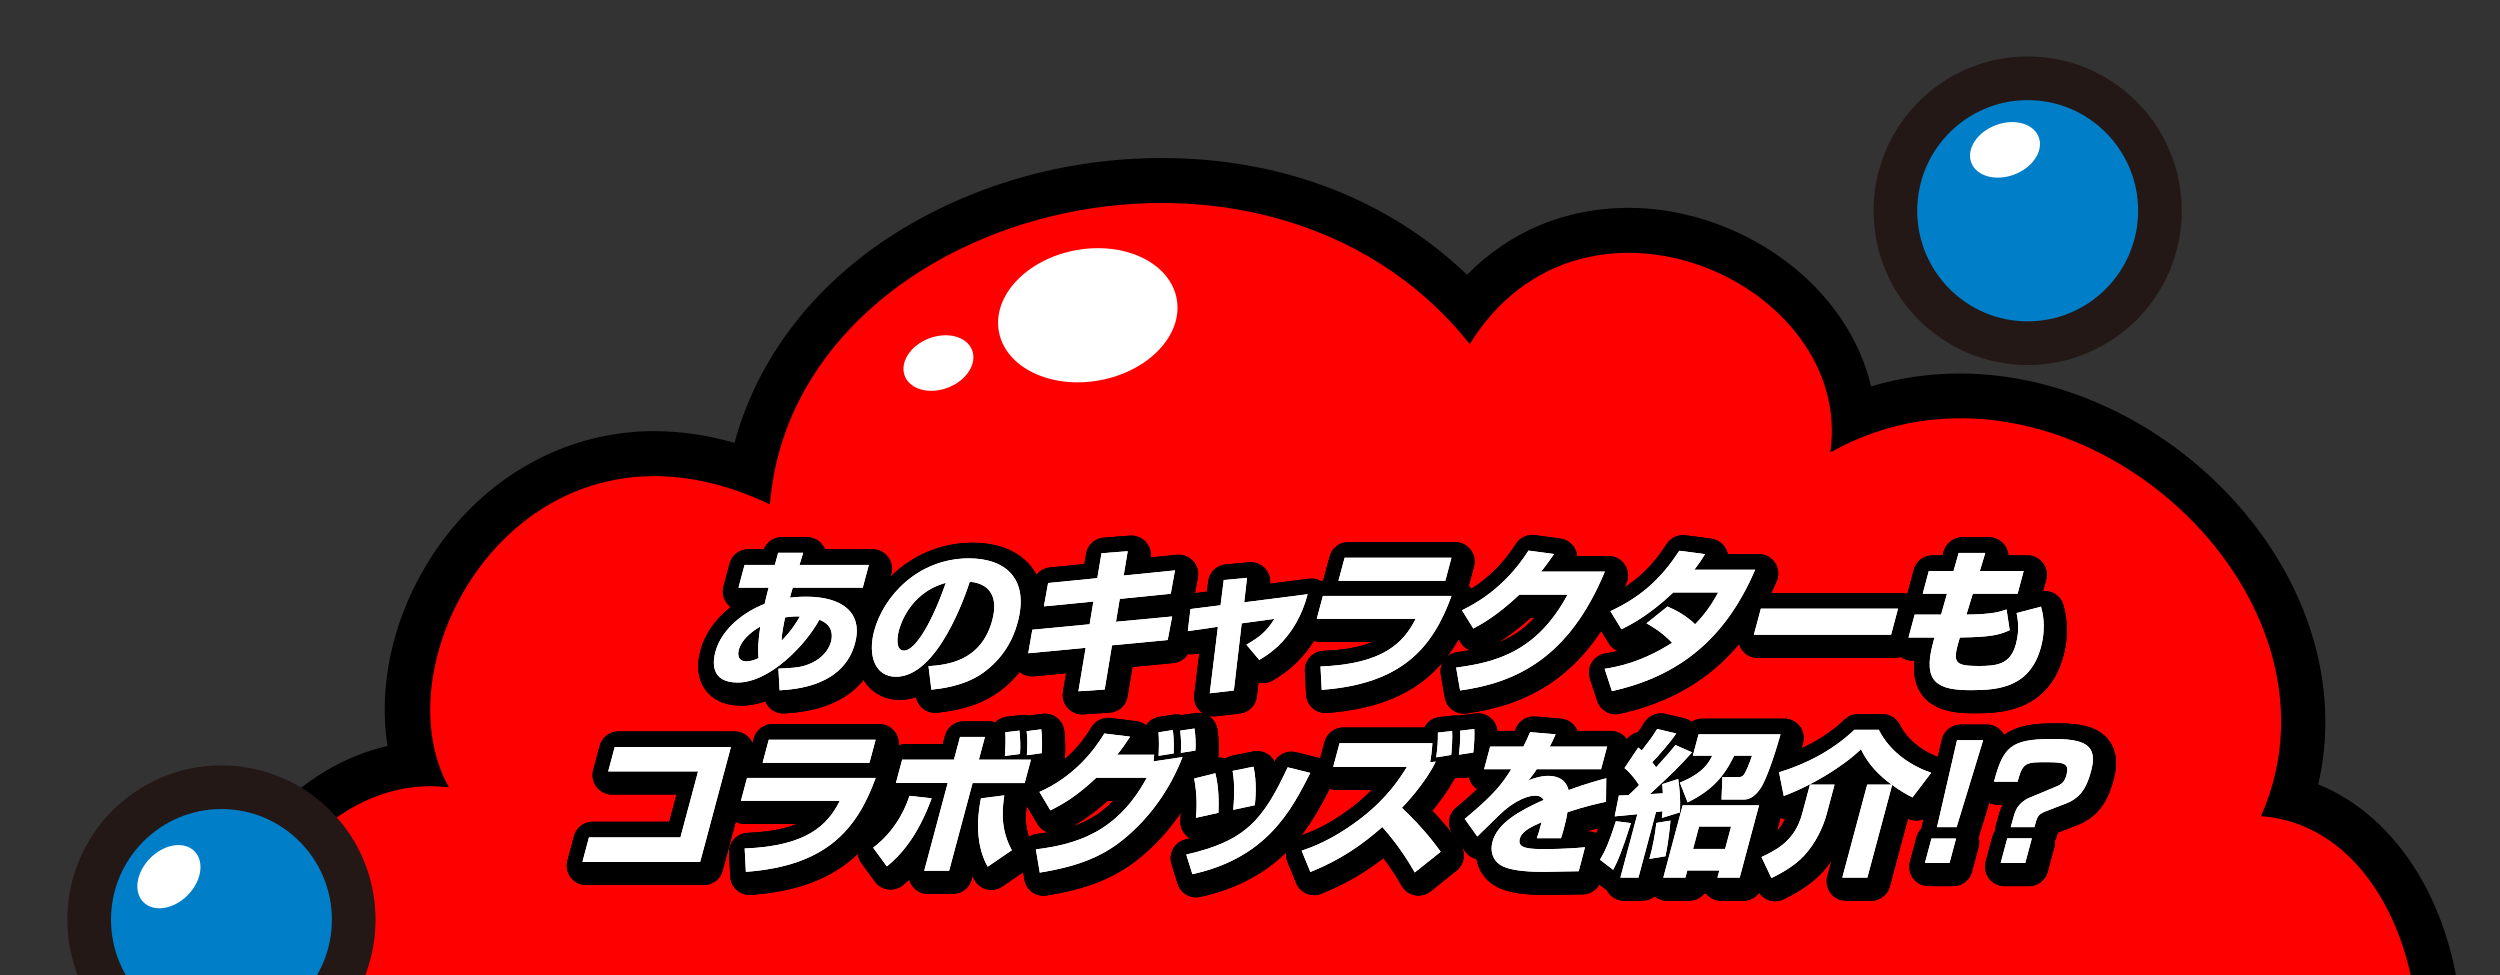 <?xml version="1.0" encoding="UTF-8"?><svg id="uuid-ad851573-2e5c-43fb-a40f-e258ace99e32" xmlns="http://www.w3.org/2000/svg" xmlns:xlink="http://www.w3.org/1999/xlink" viewBox="0 0 400 156"><rect x="0" y="0" width="400" height="156" fill="#333333" stroke="none"/><defs><clipPath id="uuid-64f62f5a-79f4-484d-bc87-f7f51afc8587"><rect width="400" height="156" style="fill:none; stroke-width:0px;"/></clipPath></defs><g style="clip-path:url(#uuid-64f62f5a-79f4-484d-bc87-f7f51afc8587);"><path d="m219.336,316.369c-.48,0-.959-.048-1.439-.144-16.975-3.313-26.758-21.8-30.882-33.565-2.973.432-5.946.672-8.919.672-20.476,0-35.342-10.708-42.439-17.142-6.953,3.361-14.482,5.042-22.346,5.042-17.935,0-36.636-9.315-48.864-24.345-9.447-11.572-13.954-25.305-12.756-38.366-22.107-15.99-25.08-39.567-20.14-56.997,4.747-16.71,16.736-29.051,30.45-32.172-1.439-9.027.575-19.351,5.898-28.427,8.008-13.733,21.771-21.944,36.732-21.944,4.22,0,8.536.624,12.899,1.873,3.261-12.149,10.933-23.001,22.202-31.164,13.043-9.315,29.347-14.405,46.131-14.405,19.181,0,36.253,6.578,48.864,18.679,6.857-6.963,15.777-10.708,25.847-10.708,11.749,0,23.737,5.474,31.362,14.309,3.74,4.322,6.234,9.171,7.433,14.261,4.604-1.393,9.351-2.065,14.242-2.065,19.181,0,38.746,11.044,49.871,28.139,7.72,11.908,10.31,25.209,7.433,37.598,12.756,5.186,21.771,19.543,22.97,37.838,1.343,20.744-7.96,43.84-31.122,53.396,2.158,5.282,2.206,11.428,0,17.815-2.733,7.875-8.871,15.798-16.832,21.752-8.488,6.29-18.174,9.748-27.238,9.748-3.309,0-6.522-.48-9.639-1.393-1.007,3.313-2.685,6.482-5.035,9.267-5.131,6.146-12.756,9.844-20.38,9.844-2.925,0-5.802-.528-8.44-1.585-6.809,4.802-16.352,7.443-27.525,7.443-8.2,0-17.839-1.585-25.847-4.898.527,6.819,2.446,13.973,3.549,18.151,1.343,4.946,2.062,7.683-.288,10.756-1.343,1.681-3.453,2.737-5.754,2.737h0Z" style="stroke-width:0px;"/><path d="m361.758,130.588c16.208-36.542-32.081-78.941-68.909-58.198,3.932-27.082-39.562-46.673-57.688-17.334-32.992-41.487-108.183-21.608-111.971,25.642-38.698-18.439-63.203,24.153-51.358,45.281-30.69-3.841-54.475,52.964-12.276,79.086-7.529,36.542,41.144,74.764,77.493,52.244,5.323,6.002,25.703,24.729,55.098,16.998,1.966,9.652,11.413,31.788,27.19,34.909,1.439.48-7.912-22.376-3.644-36.974,10.118,10.996,45.46,15.318,58.647,1.248,12.036,9.027,31.457-3.073,28.388-19.975,26.95,20.36,70.923-23.001,48.337-40.719,49.056-10.036,42.918-79.902,10.694-82.207Z" style="fill:red; stroke-width:0px;"/><path d="m125.102,89.044h4.006l-.595,1.944h11.098l-.973,3.638h-11.197c-.152.474-.319,1.097-.452,1.595.487-.05,1.334-.15,2.603-.15,5.749,0,9.125,2.542,7.81,7.452-1.847,6.903-9.638,7.377-12.067,7.526l-.192-3.464c2.927-.15,3.81-.199,5.403-.947,1.393-.648,2.622-1.894,3.016-3.365.093-.349.693-2.592-1.872-3.514-2.214,4.087-7.962,10.043-13.064,10.043-4.404,0-3.977-3.365-3.57-4.885,1.054-3.937,4.939-6.554,7.883-7.701.297-1.296.497-2.044.645-2.592h-4.827l.973-3.638h4.852l.521-1.944Zm-2.855,11.788c-.655.399-2.899,1.72-3.446,3.763-.08.299-.412,1.819,1.231,1.819.249,0,.952-.025,1.932-.523-.117-1.147-.078-2.592.284-5.059Zm6.348-1.595c-.616-.025-1.287-.025-2.379.15-.258,1.246-.511,2.467-.576,3.738,1.602-1.62,2.327-2.841,2.956-3.888Z" style="fill:none; stroke:#000; stroke-linecap:round; stroke-linejoin:round; stroke-width:6.209px;"/><path d="m149.162,107.187c2.741-.199,8.41-.648,10.203-7.352,1.114-4.162-.826-5.931-3.603-6.156-.704,2.168-5.137,15.202-11.806,15.202-3.36,0-4.536-3.414-3.488-7.327,1.474-5.508,6.964-11.613,15.175-11.613,5.722,0,9.685,3.14,7.785,10.243-.761,2.841-2.369,5.782-5.545,8.075-3.012,2.143-6.901,2.542-8.261,2.691l-.46-3.763Zm-4.75-5.682c-.254.947-.579,3.19.839,3.19,1.891,0,4.617-4.885,6.684-10.841-5.902,1.595-7.356,7.028-7.523,7.651Z" style="fill:none; stroke:#000; stroke-linecap:round; stroke-linejoin:round; stroke-width:6.209px;"/><path d="m176.84,89.119l4.192-.324-.643,3.888,8.208-.822-.678,3.738-8.157.822-.607,3.664,8.985-.848-.709,3.763-8.911.848-1.172,7.078-4.203.274,1.163-6.953-9.19.872.657-3.763,9.167-.872.601-3.639-7.92.773.677-3.738,7.871-.773.669-3.988Z" style="fill:none; stroke:#000; stroke-linecap:round; stroke-linejoin:round; stroke-width:6.209px;"/><path d="m196.396,93.406l3.725-.349-.449,3.913,10.15-1.296c-1.842,6.978-6.199,9.595-7.74,10.517l-2.059-2.442c2.149-1.246,3.19-2.068,4.491-4.137l-5.245.723-1.257,10.741-3.853.448,1.305-10.642-4.814.698.425-3.539,4.813-.598.508-4.037Z" style="fill:none; stroke:#000; stroke-linecap:round; stroke-linejoin:round; stroke-width:6.209px;"/><path d="m232.842,95.948c-3.03,8.349-7.973,14.081-20.766,15.028l-.195-3.738c10.029-.374,13.313-3.813,15.229-7.626h-15.825l.98-3.664h20.577Zm-.008-6.106l-.987,3.689h-17.095l.988-3.689h17.094Z" style="fill:none; stroke:#000; stroke-linecap:round; stroke-linejoin:round; stroke-width:6.209px;"/><path d="m257.373,92.06c-5.834,14.081-14.49,17.794-23.153,19.016l-.637-3.664c6.291-.822,12.915-2.517,17.826-11.663h-7.714c-3.665,3.464-6.357,4.885-7.369,5.408l-1.807-2.916c1.664-.822,6.685-3.315,10.64-9.545l4.084.548c-.53.772-.984,1.445-2.072,2.816h10.201Z" style="fill:none; stroke:#000; stroke-linecap:round; stroke-linejoin:round; stroke-width:6.209px;"/><path d="m267.4,97.642c1.376.623,2.85,1.346,4.416,2.841,1.977-1.994,3.076-3.963,3.7-5.084h-7.191c-3.993,3.763-6.974,5.234-8.292,5.882l-1.765-2.891c5.263-2.467,8.291-5.508,11.022-9.669l4.108.548c-.531.872-.91,1.445-1.712,2.492h9.729c-4.591,10.741-11.857,16.972-22.911,19.414l-1.161-3.564c1.715-.274,5.72-.922,10.793-4.162-1.668-1.769-3.466-2.766-4.093-3.115l3.357-2.692Z" style="fill:none; stroke:#000; stroke-linecap:round; stroke-linejoin:round; stroke-width:6.209px;"/><path d="m304.283,97.991l-1.114,4.162h-21.946l1.114-4.162h21.946Z" style="fill:none; stroke:#000; stroke-linecap:round; stroke-linejoin:round; stroke-width:6.209px;"/><path d="m313.989,89.069h4.255l-.874,2.891h7.016l-.973,3.639h-7.166l-1.018,3.339c4.193-.05,5.346-.448,6.416-.822l.507,3.315c-1.613.723-2.832,1.097-7.978,1.171-1.178,3.938-1.071,4.561,3.035,4.561,3.036,0,5.088-.324,5.949-3.539.607-2.268.289-3.962.1-4.934l3.907-1.022c.239.872.849,3.24-.004,6.43-1.713,6.405-6.631,6.928-11.184,6.928-5.25,0-7.805-1.147-6.117-7.452l.259-.972h-4.155l.981-3.664h4.229l.943-3.339h-3.881l.973-3.639h3.956l.824-2.891Z" style="fill:none; stroke:#000; stroke-linecap:round; stroke-linejoin:round; stroke-width:6.209px;"/><path d="m117.541,120.132l-4.915,18.367h-18.837l1.047-3.913h14.631l2.827-10.567h-14.382l1.041-3.888h18.588Z" style="fill:none; stroke:#000; stroke-linecap:round; stroke-linejoin:round; stroke-width:6.209px;"/><path d="m140.707,125.067c-3.03,8.349-7.973,14.081-20.767,15.028l-.194-3.738c10.029-.374,13.312-3.813,15.229-7.626h-15.825l.98-3.664h20.577Zm-.009-6.106l-.987,3.688h-17.094l.987-3.688h17.094Z" style="fill:none; stroke:#000; stroke-linecap:round; stroke-linejoin:round; stroke-width:6.209px;"/><path d="m140.307,136.232c2.744-2.068,4.801-5.109,5.804-8.299l3.551.399c-1.779,4.885-4.126,8.449-7.169,10.891l-2.186-2.991Zm17.881-17.719l-.974,3.638h8.335l-1.001,3.738h-8.335l-3.754,14.031h-3.982l3.761-14.056h-8.286l.994-3.714h8.286l.973-3.638h3.983Zm3.097,9.346c-.498,3.165-.343,5.931,1.21,8.772l-3.867,2.642c-2.399-4.237-1.346-9.57-1.079-10.941l3.735-.473Zm.095-6.305c.104-1.321.139-2.567.068-3.788l2.262-.274c.141,1.52.171,2.243.095,3.738l-2.425.324Zm3.517-.125c.138-2.093.079-2.991-.042-3.838l2.343-.299c.145,1.221.173,2.517.074,3.813l-2.376.324Z" style="fill:none; stroke:#000; stroke-linecap:round; stroke-linejoin:round; stroke-width:6.209px;"/><path d="m166.906,127.31c5.394-2.392,8.607-6.405,10.39-9.346l4.121.498c-.754,1.147-1.291,1.944-2.067,2.891h5.922c-.022.174-.098.922-.113,1.072l4.641-.698c-1.879,4.884-5.049,9.57-9.412,13.134-3.668,3.015-7.805,4.436-13.426,5.358l-.624-3.714c6.491-.822,13.019-2.716,17.749-11.464h-8.087c-3.328,3.14-5.564,4.336-7.34,5.209l-1.752-2.941Zm19.065-5.782c.062-.698.086-3.015-.013-3.763l2.282-.349c.078.548.222,1.495.145,3.738l-2.415.374Zm3.56-.473c.077-1.121.052-2.143-.091-3.564l2.276-.324c.183,1.171.22,2.617.154,3.514l-2.339.374Z" style="fill:none; stroke:#000; stroke-linecap:round; stroke-linejoin:round; stroke-width:6.209px;"/><path d="m190.404,137.328c9.563-2.168,12.324-5.607,16.226-13.956l3.617.897c-2.993,5.882-6.895,13.582-18.867,16.199l-.976-3.14Zm1.549-5.881c.154-1.595.188-3.863-.284-6.28l3.386-.847c.592,2.343.554,4.81.495,6.33l-3.597.798Zm5.964-1.271c.302-3.365.092-5.084-.099-6.231l3.34-.673c.589,2.542.289,5.433.218,6.156l-3.459.748Z" style="fill:none; stroke:#000; stroke-linecap:round; stroke-linejoin:round; stroke-width:6.209px;"/><path d="m226.962,140.194c-.729-1.271-2.346-4.062-5.194-7.277-3.128,2.766-6.569,5.209-11.507,7.202l-1.4-3.414c3.397-1.072,6.616-2.966,9.563-5.234,4.145-3.215,6.103-6.255,7.288-8.174h-11.796l1.014-3.788h14.855c-.078,1.221-.229,2.343-.373,3.065l.904-.125c-1.603,3.389-4.894,6.854-5.414,7.402,3.517,3.314,5.387,5.906,6.206,7.028l-4.146,3.314Zm3.436-18.417c.235-1.994.272-2.318.264-3.962l2.281-.249c.059,1.171-.037,2.741-.149,3.813l-2.396.399Zm3.622-.424c.057-.399.283-2.268.206-3.838l2.262-.274c.045.947.001,2.417-.16,3.763l-2.308.349Z" style="fill:none; stroke:#000; stroke-linecap:round; stroke-linejoin:round; stroke-width:6.209px;"/><path d="m249.501,118.088c-.492,1.097-.692,1.471-.95,1.969h9.182l-.967,3.614h-10.302c-.397.648-.773,1.121-1.302,1.794,1.712-.723,2.906-.723,3.13-.723,1.095,0,2.781.299,3.276,2.268,2.73-.997,4.848-1.57,6.03-1.894l-.036,3.763c-1.349.299-3.385.748-6.17,1.67-.127.847-.375,1.869-.609,2.741-.16.598-.297,1.022-.43,1.421h-3.857c.197-.548.329-.947.763-2.567-1.725.773-3.174,1.446-3.501,2.667-.42,1.57,1.501,1.645,4.089,1.645.249,0,3.434,0,6.35-.299l-1.002,3.838c-4.524.075-5.028.1-5.576.1-3.658,0-5.373-.374-6.491-.847-1.272-.548-2.26-1.969-1.72-3.988.794-2.966,4.25-4.91,8.183-6.679-.296-.473-.741-.673-1.363-.673-1.941,0-4.192,1.719-4.9,2.318-.739.623-3.728,3.614-4.361,4.212l-2.009-2.816c4.73-3.913,5.98-5.607,7.452-7.95h-4.354l.967-3.614h5.324c.418-.822.73-1.52,1.068-2.317l4.087.349Z" style="fill:none; stroke:#000; stroke-linecap:round; stroke-linejoin:round; stroke-width:6.209px;"/><path d="m261.55,132.294c-1.432,4.511-2.145,6.156-2.848,7.477l-2.103-1.62c.858-1.446,1.39-2.592,2.542-6.156l2.409.299Zm1.027-1.421c-1.813.175-2.555.249-3.627.349l.669-3.34c.853-.025,1.127-.025,1.556-.05.526-.473,1.14-1.096,1.677-1.62-.35-.548-1.303-1.919-2.333-2.716l2.198-3.29c.228.174.387.324.57.474,1.178-1.52,1.515-1.944,2.462-3.439l3.042.723c-1.081,1.62-3.124,3.863-3.839,4.586.28.349.418.573.626.822,1.904-2.094,2.533-2.866,3.093-3.564l2.648,1.171c-2.234,2.492-3.063,3.265-6.739,6.679.199,0,.38-.025,2.073-.124-.02-.573-.033-.897-.104-1.471l2.559-.822c.234,1.545.374,3.065.291,5.333l-2.903.897c.032-.399.067-.623.113-1.072-.18.025-.256.025-1.054.125l-2.808,10.492h-2.887l2.715-10.143Zm5.3,1.022c-.118,1.371-.376,3.639-.805,5.707l-2.576.424c.536-1.819.958-4.137,1.118-5.757l2.264-.374Zm14.165-2.442l-3.094,11.564h-3.558l.307-1.147h-5.126l-.307,1.147h-3.533l3.094-11.564h12.217Zm3.439-11.364c-1.177,4.212-2.357,7.227-2.999,8.324-.263.423-1.239,2.118-2.882,2.118h-3.558l.139-3.589h2.613c.572,0,.808-.324.957-.598.329-.573.588-1.171,1.184-2.841h-2.862c-1.685,3.415-3.52,5.533-7.45,7.477l-1.242-3.165c3.816-1.52,4.7-3.339,5.185-4.311h-3.111l.914-3.414h13.113Zm-13.03,14.754l-.96,3.589h5.126l.96-3.589h-5.126Z" style="fill:none; stroke:#000; stroke-linecap:round; stroke-linejoin:round; stroke-width:6.209px;"/><path d="m294.127,126.138l-1.261,4.71c-.546,2.044-1.724,4.586-3.558,6.604-1.688,1.844-4.13,3.066-5.278,3.639l-1.589-3.365c2.366-1.121,5.34-2.567,6.507-6.928l1.247-4.661h3.931Zm9.132,0c-2.063-1.495-3.809-3.339-4.906-5.657-3.108,2.966-8.123,5.906-12.351,7.476l-.754-3.788c4.31-1.321,8.572-3.489,12.047-6.804h3.907c1.886,3.738,5.442,5.881,8.387,6.878l-2.995,3.938c-.635-.324-1.776-.897-3.249-1.994l-3.968,14.829h-4.006l3.982-14.879h3.907Z" style="fill:none; stroke:#000; stroke-linecap:round; stroke-linejoin:round; stroke-width:6.209px;"/><path d="m313.568,134.761l-1.047,3.913h-3.932l1.047-3.913h3.932Zm4.332-15.726l-4.244,13.906h-3.135l3.2-13.906h4.18Z" style="fill:none; stroke:#000; stroke-linecap:round; stroke-linejoin:round; stroke-width:6.209px;"/><path d="m322.317,132.942c.514-1.919.659-2.368.923-2.891.412-.798,1.352-1.52,1.967-1.769l4.481-1.869c.783-.324,1.282-.798,1.536-1.745.5-1.869-.178-2.119-3.164-2.119-3.135,0-3.807,0-4.541,2.742l-.099.374h-3.782c1.467-5.483,2.623-6.829,9.317-6.829,5.05,0,7.362.847,6.228,5.084-.594,2.218-1.433,4.237-3.957,5.209l-3.357,1.296c-1.222.474-1.329.873-1.769,2.517h-3.783Zm-1.608,5.732l1.054-3.938h3.931l-1.054,3.938h-3.931Z" style="fill:none; stroke:#000; stroke-linecap:round; stroke-linejoin:round; stroke-width:6.209px;"/><path d="m125.102,89.044h4.006l-.595,1.944h11.098l-.973,3.638h-11.197c-.152.474-.319,1.097-.452,1.595.487-.05,1.334-.15,2.603-.15,5.749,0,9.125,2.542,7.81,7.452-1.847,6.903-9.638,7.377-12.067,7.526l-.192-3.464c2.927-.15,3.81-.199,5.403-.947,1.393-.648,2.622-1.894,3.016-3.365.093-.349.693-2.592-1.872-3.514-2.214,4.087-7.962,10.043-13.064,10.043-4.404,0-3.977-3.365-3.57-4.885,1.054-3.937,4.939-6.554,7.883-7.701.297-1.296.497-2.044.645-2.592h-4.827l.973-3.638h4.852l.521-1.944Zm-2.855,11.788c-.655.399-2.899,1.72-3.446,3.763-.08.299-.412,1.819,1.231,1.819.249,0,.952-.025,1.932-.523-.117-1.147-.078-2.592.284-5.059Zm6.348-1.595c-.616-.025-1.287-.025-2.379.15-.258,1.246-.511,2.467-.576,3.738,1.602-1.62,2.327-2.841,2.956-3.888Z" style="fill:none; stroke:#000; stroke-linecap:round; stroke-linejoin:round; stroke-width:6.209px;"/><path d="m149.162,107.187c2.741-.199,8.41-.648,10.203-7.352,1.114-4.162-.826-5.931-3.603-6.156-.704,2.168-5.137,15.202-11.806,15.202-3.36,0-4.536-3.414-3.488-7.327,1.474-5.508,6.964-11.613,15.175-11.613,5.722,0,9.685,3.14,7.785,10.243-.761,2.841-2.369,5.782-5.545,8.075-3.012,2.143-6.901,2.542-8.261,2.691l-.46-3.763Zm-4.75-5.682c-.254.947-.579,3.19.839,3.19,1.891,0,4.617-4.885,6.684-10.841-5.902,1.595-7.356,7.028-7.523,7.651Z" style="fill:none; stroke:#000; stroke-linecap:round; stroke-linejoin:round; stroke-width:6.209px;"/><path d="m176.84,89.119l4.192-.324-.643,3.888,8.208-.822-.678,3.738-8.157.822-.607,3.664,8.985-.848-.709,3.763-8.911.848-1.172,7.078-4.203.274,1.163-6.953-9.19.872.657-3.763,9.167-.872.601-3.639-7.92.773.677-3.738,7.871-.773.669-3.988Z" style="fill:none; stroke:#000; stroke-linecap:round; stroke-linejoin:round; stroke-width:6.209px;"/><path d="m196.396,93.406l3.725-.349-.449,3.913,10.15-1.296c-1.842,6.978-6.199,9.595-7.74,10.517l-2.059-2.442c2.149-1.246,3.19-2.068,4.491-4.137l-5.245.723-1.257,10.741-3.853.448,1.305-10.642-4.814.698.425-3.539,4.813-.598.508-4.037Z" style="fill:none; stroke:#000; stroke-linecap:round; stroke-linejoin:round; stroke-width:6.209px;"/><path d="m232.842,95.948c-3.03,8.349-7.973,14.081-20.766,15.028l-.195-3.738c10.029-.374,13.313-3.813,15.229-7.626h-15.825l.98-3.664h20.577Zm-.008-6.106l-.987,3.689h-17.095l.988-3.689h17.094Z" style="fill:none; stroke:#000; stroke-linecap:round; stroke-linejoin:round; stroke-width:6.209px;"/><path d="m257.373,92.06c-5.834,14.081-14.49,17.794-23.153,19.016l-.637-3.664c6.291-.822,12.915-2.517,17.826-11.663h-7.714c-3.665,3.464-6.357,4.885-7.369,5.408l-1.807-2.916c1.664-.822,6.685-3.315,10.64-9.545l4.084.548c-.53.772-.984,1.445-2.072,2.816h10.201Z" style="fill:none; stroke:#000; stroke-linecap:round; stroke-linejoin:round; stroke-width:6.209px;"/><path d="m267.4,97.642c1.376.623,2.85,1.346,4.416,2.841,1.977-1.994,3.076-3.963,3.7-5.084h-7.191c-3.993,3.763-6.974,5.234-8.292,5.882l-1.765-2.891c5.263-2.467,8.291-5.508,11.022-9.669l4.108.548c-.531.872-.91,1.445-1.712,2.492h9.729c-4.591,10.741-11.857,16.972-22.911,19.414l-1.161-3.564c1.715-.274,5.72-.922,10.793-4.162-1.668-1.769-3.466-2.766-4.093-3.115l3.357-2.692Z" style="fill:none; stroke:#000; stroke-linecap:round; stroke-linejoin:round; stroke-width:6.209px;"/><path d="m304.283,97.991l-1.114,4.162h-21.946l1.114-4.162h21.946Z" style="fill:none; stroke:#000; stroke-linecap:round; stroke-linejoin:round; stroke-width:6.209px;"/><path d="m313.989,89.069h4.255l-.874,2.891h7.016l-.973,3.639h-7.166l-1.018,3.339c4.193-.05,5.346-.448,6.416-.822l.507,3.315c-1.613.723-2.832,1.097-7.978,1.171-1.178,3.938-1.071,4.561,3.035,4.561,3.036,0,5.088-.324,5.949-3.539.607-2.268.289-3.962.1-4.934l3.907-1.022c.239.872.849,3.24-.004,6.43-1.713,6.405-6.631,6.928-11.184,6.928-5.25,0-7.805-1.147-6.117-7.452l.259-.972h-4.155l.981-3.664h4.229l.943-3.339h-3.881l.973-3.639h3.956l.824-2.891Z" style="fill:none; stroke:#000; stroke-linecap:round; stroke-linejoin:round; stroke-width:6.209px;"/><path d="m117.541,120.132l-4.915,18.367h-18.837l1.047-3.913h14.631l2.827-10.567h-14.382l1.041-3.888h18.588Z" style="fill:none; stroke:#000; stroke-linecap:round; stroke-linejoin:round; stroke-width:6.209px;"/><path d="m140.707,125.067c-3.03,8.349-7.973,14.081-20.767,15.028l-.194-3.738c10.029-.374,13.312-3.813,15.229-7.626h-15.825l.98-3.664h20.577Zm-.009-6.106l-.987,3.688h-17.094l.987-3.688h17.094Z" style="fill:none; stroke:#000; stroke-linecap:round; stroke-linejoin:round; stroke-width:6.209px;"/><path d="m140.307,136.232c2.744-2.068,4.801-5.109,5.804-8.299l3.551.399c-1.779,4.885-4.126,8.449-7.169,10.891l-2.186-2.991Zm17.881-17.719l-.974,3.638h8.335l-1.001,3.738h-8.335l-3.754,14.031h-3.982l3.761-14.056h-8.286l.994-3.714h8.286l.973-3.638h3.983Zm3.097,9.346c-.498,3.165-.343,5.931,1.21,8.772l-3.867,2.642c-2.399-4.237-1.346-9.57-1.079-10.941l3.735-.473Zm.095-6.305c.104-1.321.139-2.567.068-3.788l2.262-.274c.141,1.52.171,2.243.095,3.738l-2.425.324Zm3.517-.125c.138-2.093.079-2.991-.042-3.838l2.343-.299c.145,1.221.173,2.517.074,3.813l-2.376.324Z" style="fill:none; stroke:#000; stroke-linecap:round; stroke-linejoin:round; stroke-width:6.209px;"/><path d="m166.906,127.31c5.394-2.392,8.607-6.405,10.39-9.346l4.121.498c-.754,1.147-1.291,1.944-2.067,2.891h5.922c-.022.174-.098.922-.113,1.072l4.641-.698c-1.879,4.884-5.049,9.57-9.412,13.134-3.668,3.015-7.805,4.436-13.426,5.358l-.624-3.714c6.491-.822,13.019-2.716,17.749-11.464h-8.087c-3.328,3.14-5.564,4.336-7.34,5.209l-1.752-2.941Zm19.065-5.782c.062-.698.086-3.015-.013-3.763l2.282-.349c.078.548.222,1.495.145,3.738l-2.415.374Zm3.56-.473c.077-1.121.052-2.143-.091-3.564l2.276-.324c.183,1.171.22,2.617.154,3.514l-2.339.374Z" style="fill:none; stroke:#000; stroke-linecap:round; stroke-linejoin:round; stroke-width:6.209px;"/><path d="m190.404,137.328c9.563-2.168,12.324-5.607,16.226-13.956l3.617.897c-2.993,5.882-6.895,13.582-18.867,16.199l-.976-3.14Zm1.549-5.881c.154-1.595.188-3.863-.284-6.28l3.386-.847c.592,2.343.554,4.81.495,6.33l-3.597.798Zm5.964-1.271c.302-3.365.092-5.084-.099-6.231l3.34-.673c.589,2.542.289,5.433.218,6.156l-3.459.748Z" style="fill:none; stroke:#000; stroke-linecap:round; stroke-linejoin:round; stroke-width:6.209px;"/><path d="m226.962,140.194c-.729-1.271-2.346-4.062-5.194-7.277-3.128,2.766-6.569,5.209-11.507,7.202l-1.4-3.414c3.397-1.072,6.616-2.966,9.563-5.234,4.145-3.215,6.103-6.255,7.288-8.174h-11.796l1.014-3.788h14.855c-.078,1.221-.229,2.343-.373,3.065l.904-.125c-1.603,3.389-4.894,6.854-5.414,7.402,3.517,3.314,5.387,5.906,6.206,7.028l-4.146,3.314Zm3.436-18.417c.235-1.994.272-2.318.264-3.962l2.281-.249c.059,1.171-.037,2.741-.149,3.813l-2.396.399Zm3.622-.424c.057-.399.283-2.268.206-3.838l2.262-.274c.045.947.001,2.417-.16,3.763l-2.308.349Z" style="fill:none; stroke:#000; stroke-linecap:round; stroke-linejoin:round; stroke-width:6.209px;"/><path d="m249.501,118.088c-.492,1.097-.692,1.471-.95,1.969h9.182l-.967,3.614h-10.302c-.397.648-.773,1.121-1.302,1.794,1.712-.723,2.906-.723,3.13-.723,1.095,0,2.781.299,3.276,2.268,2.73-.997,4.848-1.57,6.03-1.894l-.036,3.763c-1.349.299-3.385.748-6.17,1.67-.127.847-.375,1.869-.609,2.741-.16.598-.297,1.022-.43,1.421h-3.857c.197-.548.329-.947.763-2.567-1.725.773-3.174,1.446-3.501,2.667-.42,1.57,1.501,1.645,4.089,1.645.249,0,3.434,0,6.35-.299l-1.002,3.838c-4.524.075-5.028.1-5.576.1-3.658,0-5.373-.374-6.491-.847-1.272-.548-2.26-1.969-1.72-3.988.794-2.966,4.25-4.91,8.183-6.679-.296-.473-.741-.673-1.363-.673-1.941,0-4.192,1.719-4.9,2.318-.739.623-3.728,3.614-4.361,4.212l-2.009-2.816c4.73-3.913,5.98-5.607,7.452-7.95h-4.354l.967-3.614h5.324c.418-.822.73-1.52,1.068-2.317l4.087.349Z" style="fill:none; stroke:#000; stroke-linecap:round; stroke-linejoin:round; stroke-width:6.209px;"/><path d="m261.55,132.294c-1.432,4.511-2.145,6.156-2.848,7.477l-2.103-1.62c.858-1.446,1.39-2.592,2.542-6.156l2.409.299Zm1.027-1.421c-1.813.175-2.555.249-3.627.349l.669-3.34c.853-.025,1.127-.025,1.556-.05.526-.473,1.14-1.096,1.677-1.62-.35-.548-1.303-1.919-2.333-2.716l2.198-3.29c.228.174.387.324.57.474,1.178-1.52,1.515-1.944,2.462-3.439l3.042.723c-1.081,1.62-3.124,3.863-3.839,4.586.28.349.418.573.626.822,1.904-2.094,2.533-2.866,3.093-3.564l2.648,1.171c-2.234,2.492-3.063,3.265-6.739,6.679.199,0,.38-.025,2.073-.124-.02-.573-.033-.897-.104-1.471l2.559-.822c.234,1.545.374,3.065.291,5.333l-2.903.897c.032-.399.067-.623.113-1.072-.18.025-.256.025-1.054.125l-2.808,10.492h-2.887l2.715-10.143Zm5.3,1.022c-.118,1.371-.376,3.639-.805,5.707l-2.576.424c.536-1.819.958-4.137,1.118-5.757l2.264-.374Zm14.165-2.442l-3.094,11.564h-3.558l.307-1.147h-5.126l-.307,1.147h-3.533l3.094-11.564h12.217Zm3.439-11.364c-1.177,4.212-2.357,7.227-2.999,8.324-.263.423-1.239,2.118-2.882,2.118h-3.558l.139-3.589h2.613c.572,0,.808-.324.957-.598.329-.573.588-1.171,1.184-2.841h-2.862c-1.685,3.415-3.52,5.533-7.45,7.477l-1.242-3.165c3.816-1.52,4.7-3.339,5.185-4.311h-3.111l.914-3.414h13.113Zm-13.03,14.754l-.96,3.589h5.126l.96-3.589h-5.126Z" style="fill:none; stroke:#000; stroke-linecap:round; stroke-linejoin:round; stroke-width:6.209px;"/><path d="m294.127,126.138l-1.261,4.71c-.546,2.044-1.724,4.586-3.558,6.604-1.688,1.844-4.13,3.066-5.278,3.639l-1.589-3.365c2.366-1.121,5.34-2.567,6.507-6.928l1.247-4.661h3.931Zm9.132,0c-2.063-1.495-3.809-3.339-4.906-5.657-3.108,2.966-8.123,5.906-12.351,7.476l-.754-3.788c4.31-1.321,8.572-3.489,12.047-6.804h3.907c1.886,3.738,5.442,5.881,8.387,6.878l-2.995,3.938c-.635-.324-1.776-.897-3.249-1.994l-3.968,14.829h-4.006l3.982-14.879h3.907Z" style="fill:none; stroke:#000; stroke-linecap:round; stroke-linejoin:round; stroke-width:6.209px;"/><path d="m313.568,134.761l-1.047,3.913h-3.932l1.047-3.913h3.932Zm4.332-15.726l-4.244,13.906h-3.135l3.2-13.906h4.18Z" style="fill:none; stroke:#000; stroke-linecap:round; stroke-linejoin:round; stroke-width:6.209px;"/><path d="m322.317,132.942c.514-1.919.659-2.368.923-2.891.412-.798,1.352-1.52,1.967-1.769l4.481-1.869c.783-.324,1.282-.798,1.536-1.745.5-1.869-.178-2.119-3.164-2.119-3.135,0-3.807,0-4.541,2.742l-.099.374h-3.782c1.467-5.483,2.623-6.829,9.317-6.829,5.05,0,7.362.847,6.228,5.084-.594,2.218-1.433,4.237-3.957,5.209l-3.357,1.296c-1.222.474-1.329.873-1.769,2.517h-3.783Zm-1.608,5.732l1.054-3.938h3.931l-1.054,3.938h-3.931Z" style="fill:none; stroke:#000; stroke-linecap:round; stroke-linejoin:round; stroke-width:6.209px;"/><path d="m124.502,88.445h4.006l-.595,1.944h11.098l-.973,3.638h-11.197c-.152.474-.319,1.097-.452,1.595.487-.05,1.334-.15,2.603-.15,5.749,0,9.125,2.542,7.81,7.452-1.847,6.903-9.638,7.377-12.067,7.526l-.192-3.464c2.927-.15,3.81-.199,5.403-.947,1.393-.648,2.622-1.894,3.016-3.365.093-.349.693-2.592-1.872-3.514-2.214,4.087-7.962,10.043-13.064,10.043-4.404,0-3.977-3.365-3.57-4.885,1.054-3.937,4.939-6.554,7.883-7.701.297-1.296.497-2.044.645-2.592h-4.827l.973-3.638h4.852l.521-1.944Zm-2.855,11.788c-.655.399-2.899,1.72-3.446,3.763-.08.299-.412,1.819,1.231,1.819.249,0,.952-.025,1.932-.523-.117-1.147-.078-2.592.284-5.059Zm6.348-1.595c-.616-.025-1.287-.025-2.379.15-.258,1.246-.511,2.467-.576,3.738,1.602-1.62,2.327-2.841,2.956-3.888Z" style="fill:none; stroke:#000; stroke-linecap:round; stroke-linejoin:round; stroke-width:2.329px;"/><path d="m148.562,106.588c2.741-.199,8.41-.648,10.203-7.352,1.114-4.162-.826-5.931-3.603-6.156-.704,2.168-5.137,15.202-11.806,15.202-3.36,0-4.536-3.414-3.488-7.327,1.474-5.508,6.964-11.613,15.175-11.613,5.722,0,9.685,3.14,7.785,10.243-.761,2.841-2.369,5.782-5.545,8.075-3.012,2.143-6.901,2.542-8.261,2.691l-.46-3.763Zm-4.75-5.682c-.254.947-.579,3.19.839,3.19,1.891,0,4.617-4.885,6.684-10.841-5.902,1.595-7.356,7.028-7.523,7.651Z" style="fill:none; stroke:#000; stroke-linecap:round; stroke-linejoin:round; stroke-width:2.329px;"/><path d="m176.24,88.519l4.192-.324-.643,3.888,8.208-.822-.678,3.738-8.157.822-.607,3.664,8.985-.848-.709,3.763-8.911.848-1.172,7.078-4.203.274,1.163-6.953-9.19.872.657-3.763,9.167-.872.601-3.639-7.92.773.677-3.738,7.871-.773.669-3.988Z" style="fill:none; stroke:#000; stroke-linecap:round; stroke-linejoin:round; stroke-width:2.329px;"/><path d="m195.797,92.806l3.725-.349-.449,3.913,10.15-1.296c-1.842,6.978-6.199,9.595-7.74,10.517l-2.059-2.442c2.149-1.246,3.19-2.068,4.491-4.137l-5.245.723-1.257,10.741-3.853.448,1.305-10.642-4.814.698.425-3.539,4.813-.598.508-4.037Z" style="fill:none; stroke:#000; stroke-linecap:round; stroke-linejoin:round; stroke-width:2.329px;"/><path d="m232.242,95.348c-3.03,8.349-7.973,14.081-20.766,15.028l-.195-3.738c10.029-.374,13.313-3.813,15.229-7.626h-15.825l.98-3.664h20.577Zm-.008-6.106l-.987,3.689h-17.095l.988-3.689h17.094Z" style="fill:none; stroke:#000; stroke-linecap:round; stroke-linejoin:round; stroke-width:2.329px;"/><path d="m256.773,91.46c-5.834,14.081-14.49,17.794-23.153,19.016l-.637-3.664c6.291-.822,12.915-2.517,17.826-11.663h-7.714c-3.665,3.464-6.357,4.885-7.369,5.408l-1.807-2.916c1.664-.822,6.685-3.315,10.64-9.545l4.084.548c-.53.772-.984,1.445-2.072,2.816h10.201Z" style="fill:none; stroke:#000; stroke-linecap:round; stroke-linejoin:round; stroke-width:2.329px;"/><path d="m266.801,97.042c1.376.623,2.85,1.346,4.416,2.841,1.977-1.994,3.076-3.963,3.7-5.084h-7.191c-3.993,3.763-6.974,5.234-8.292,5.882l-1.765-2.891c5.263-2.467,8.291-5.508,11.022-9.669l4.108.548c-.531.872-.91,1.445-1.712,2.492h9.729c-4.591,10.741-11.857,16.972-22.911,19.414l-1.161-3.564c1.715-.274,5.72-.922,10.793-4.162-1.668-1.769-3.466-2.766-4.093-3.115l3.357-2.692Z" style="fill:none; stroke:#000; stroke-linecap:round; stroke-linejoin:round; stroke-width:2.329px;"/><path d="m303.683,97.391l-1.114,4.162h-21.946l1.114-4.162h21.946Z" style="fill:none; stroke:#000; stroke-linecap:round; stroke-linejoin:round; stroke-width:2.329px;"/><path d="m313.389,88.469h4.255l-.874,2.891h7.016l-.973,3.639h-7.166l-1.018,3.339c4.193-.05,5.346-.448,6.416-.822l.507,3.315c-1.613.723-2.832,1.097-7.978,1.171-1.178,3.938-1.071,4.561,3.035,4.561,3.036,0,5.088-.324,5.949-3.539.607-2.268.289-3.962.1-4.934l3.907-1.022c.239.872.849,3.24-.004,6.43-1.713,6.405-6.631,6.928-11.184,6.928-5.25,0-7.805-1.147-6.117-7.452l.259-.972h-4.155l.981-3.664h4.229l.943-3.339h-3.881l.973-3.639h3.956l.824-2.891Z" style="fill:none; stroke:#000; stroke-linecap:round; stroke-linejoin:round; stroke-width:2.329px;"/><path d="m116.942,119.533l-4.915,18.367h-18.837l1.047-3.913h14.631l2.827-10.567h-14.382l1.041-3.888h18.588Z" style="fill:none; stroke:#000; stroke-linecap:round; stroke-linejoin:round; stroke-width:2.329px;"/><path d="m140.107,124.467c-3.03,8.349-7.973,14.081-20.767,15.028l-.194-3.738c10.029-.374,13.312-3.813,15.229-7.626h-15.825l.98-3.664h20.577Zm-.009-6.106l-.987,3.688h-17.094l.987-3.688h17.094Z" style="fill:none; stroke:#000; stroke-linecap:round; stroke-linejoin:round; stroke-width:2.329px;"/><path d="m139.707,135.632c2.744-2.068,4.801-5.109,5.804-8.299l3.551.399c-1.779,4.885-4.126,8.449-7.169,10.891l-2.186-2.991Zm17.881-17.719l-.974,3.638h8.335l-1.001,3.738h-8.335l-3.754,14.031h-3.982l3.761-14.056h-8.286l.994-3.714h8.286l.973-3.638h3.983Zm3.097,9.346c-.498,3.165-.343,5.931,1.21,8.772l-3.867,2.642c-2.399-4.237-1.346-9.57-1.079-10.941l3.735-.473Zm.095-6.305c.104-1.321.139-2.567.068-3.788l2.262-.274c.141,1.52.171,2.243.095,3.738l-2.425.324Zm3.517-.125c.138-2.093.079-2.991-.042-3.838l2.343-.299c.145,1.221.173,2.517.074,3.813l-2.376.324Z" style="fill:none; stroke:#000; stroke-linecap:round; stroke-linejoin:round; stroke-width:2.329px;"/><path d="m166.306,126.71c5.394-2.392,8.607-6.405,10.39-9.346l4.121.498c-.754,1.147-1.291,1.944-2.067,2.891h5.922c-.022.174-.098.922-.113,1.072l4.641-.698c-1.879,4.884-5.049,9.57-9.412,13.134-3.668,3.015-7.805,4.436-13.426,5.358l-.624-3.714c6.491-.822,13.019-2.716,17.749-11.464h-8.087c-3.328,3.14-5.564,4.336-7.34,5.209l-1.752-2.941Zm19.065-5.782c.062-.698.086-3.015-.013-3.763l2.282-.349c.078.548.222,1.495.145,3.738l-2.415.374Zm3.56-.473c.077-1.121.052-2.143-.091-3.564l2.276-.324c.183,1.171.22,2.617.154,3.514l-2.339.374Z" style="fill:none; stroke:#000; stroke-linecap:round; stroke-linejoin:round; stroke-width:2.329px;"/><path d="m189.804,136.728c9.563-2.168,12.324-5.607,16.226-13.956l3.617.897c-2.993,5.882-6.895,13.582-18.867,16.199l-.976-3.14Zm1.549-5.881c.154-1.595.188-3.863-.284-6.28l3.386-.847c.592,2.343.554,4.81.495,6.33l-3.597.798Zm5.964-1.271c.302-3.365.092-5.084-.099-6.231l3.34-.673c.589,2.542.289,5.433.218,6.156l-3.459.748Z" style="fill:none; stroke:#000; stroke-linecap:round; stroke-linejoin:round; stroke-width:2.329px;"/><path d="m226.362,139.594c-.729-1.271-2.346-4.062-5.194-7.277-3.128,2.766-6.569,5.209-11.507,7.202l-1.4-3.414c3.397-1.072,6.616-2.966,9.563-5.234,4.145-3.215,6.103-6.255,7.288-8.174h-11.796l1.014-3.788h14.855c-.078,1.221-.229,2.343-.373,3.065l.904-.125c-1.603,3.389-4.894,6.854-5.414,7.402,3.517,3.314,5.387,5.906,6.206,7.028l-4.146,3.314Zm3.436-18.417c.235-1.994.272-2.318.264-3.962l2.281-.249c.059,1.171-.037,2.741-.149,3.813l-2.396.399Zm3.622-.424c.057-.399.283-2.268.206-3.838l2.262-.274c.045.947.001,2.417-.16,3.763l-2.308.349Z" style="fill:none; stroke:#000; stroke-linecap:round; stroke-linejoin:round; stroke-width:2.329px;"/><path d="m248.901,117.489c-.492,1.097-.692,1.471-.95,1.969h9.182l-.967,3.614h-10.302c-.397.648-.773,1.121-1.302,1.794,1.712-.723,2.906-.723,3.13-.723,1.095,0,2.781.299,3.276,2.268,2.73-.997,4.848-1.57,6.03-1.894l-.036,3.763c-1.349.299-3.385.748-6.17,1.67-.127.847-.375,1.869-.609,2.741-.16.598-.297,1.022-.43,1.421h-3.857c.197-.548.329-.947.763-2.567-1.725.773-3.174,1.446-3.501,2.667-.42,1.57,1.501,1.645,4.089,1.645.249,0,3.434,0,6.35-.299l-1.002,3.838c-4.524.075-5.028.1-5.576.1-3.658,0-5.373-.374-6.491-.847-1.272-.548-2.26-1.969-1.72-3.988.794-2.966,4.25-4.91,8.183-6.679-.296-.473-.741-.673-1.363-.673-1.941,0-4.192,1.719-4.9,2.318-.739.623-3.728,3.614-4.361,4.212l-2.009-2.816c4.73-3.913,5.98-5.607,7.452-7.95h-4.354l.967-3.614h5.324c.418-.822.73-1.52,1.068-2.317l4.087.349Z" style="fill:none; stroke:#000; stroke-linecap:round; stroke-linejoin:round; stroke-width:2.329px;"/><path d="m260.951,131.694c-1.432,4.511-2.145,6.156-2.848,7.477l-2.103-1.62c.858-1.446,1.39-2.592,2.542-6.156l2.409.299Zm1.027-1.421c-1.813.175-2.555.249-3.627.349l.669-3.34c.853-.025,1.127-.025,1.556-.05.526-.473,1.14-1.096,1.677-1.62-.35-.548-1.303-1.919-2.333-2.716l2.198-3.29c.228.174.387.324.57.474,1.178-1.52,1.515-1.944,2.462-3.439l3.042.723c-1.081,1.62-3.124,3.863-3.839,4.586.28.349.418.573.626.822,1.904-2.094,2.533-2.866,3.093-3.564l2.648,1.171c-2.234,2.492-3.063,3.265-6.739,6.679.199,0,.38-.025,2.073-.124-.02-.573-.033-.897-.104-1.471l2.559-.822c.234,1.545.374,3.065.291,5.333l-2.903.897c.032-.399.067-.623.113-1.072-.18.025-.256.025-1.054.125l-2.808,10.492h-2.887l2.715-10.143Zm5.3,1.022c-.118,1.371-.376,3.639-.805,5.707l-2.576.424c.536-1.819.958-4.137,1.118-5.757l2.264-.374Zm14.165-2.442l-3.094,11.564h-3.558l.307-1.147h-5.126l-.307,1.147h-3.533l3.094-11.564h12.217Zm3.439-11.364c-1.177,4.212-2.357,7.227-2.999,8.324-.263.423-1.239,2.118-2.882,2.118h-3.558l.139-3.589h2.613c.572,0,.808-.324.957-.598.329-.573.588-1.171,1.184-2.841h-2.862c-1.685,3.415-3.52,5.533-7.45,7.477l-1.242-3.165c3.816-1.52,4.7-3.339,5.185-4.311h-3.111l.914-3.414h13.113Zm-13.03,14.754l-.96,3.589h5.126l.96-3.589h-5.126Z" style="fill:none; stroke:#000; stroke-linecap:round; stroke-linejoin:round; stroke-width:2.329px;"/><path d="m293.527,125.538l-1.261,4.71c-.546,2.044-1.724,4.586-3.558,6.604-1.688,1.844-4.13,3.066-5.278,3.639l-1.589-3.365c2.366-1.121,5.34-2.567,6.507-6.928l1.247-4.661h3.931Zm9.132,0c-2.063-1.495-3.809-3.339-4.906-5.657-3.108,2.966-8.123,5.906-12.351,7.476l-.754-3.788c4.31-1.321,8.572-3.489,12.047-6.804h3.907c1.886,3.738,5.442,5.881,8.387,6.878l-2.995,3.938c-.635-.324-1.776-.897-3.249-1.994l-3.968,14.829h-4.006l3.982-14.879h3.907Z" style="fill:none; stroke:#000; stroke-linecap:round; stroke-linejoin:round; stroke-width:2.329px;"/><path d="m312.969,134.161l-1.047,3.913h-3.932l1.047-3.913h3.932Zm4.332-15.726l-4.244,13.906h-3.135l3.2-13.906h4.18Z" style="fill:none; stroke:#000; stroke-linecap:round; stroke-linejoin:round; stroke-width:2.329px;"/><path d="m321.717,132.342c.514-1.919.659-2.368.923-2.891.412-.798,1.352-1.52,1.967-1.769l4.481-1.869c.783-.324,1.282-.798,1.536-1.745.5-1.869-.178-2.119-3.164-2.119-3.135,0-3.807,0-4.541,2.742l-.099.374h-3.782c1.467-5.483,2.623-6.829,9.317-6.829,5.05,0,7.362.847,6.228,5.084-.594,2.218-1.433,4.237-3.957,5.209l-3.357,1.296c-1.222.474-1.329.873-1.769,2.517h-3.783Zm-1.608,5.732l1.054-3.938h3.931l-1.054,3.938h-3.931Z" style="fill:none; stroke:#000; stroke-linecap:round; stroke-linejoin:round; stroke-width:2.329px;"/><path d="m124.502,88.445h4.006l-.595,1.944h11.098l-.973,3.638h-11.197c-.152.474-.319,1.097-.452,1.595.487-.05,1.334-.15,2.603-.15,5.749,0,9.125,2.542,7.81,7.452-1.847,6.903-9.638,7.377-12.067,7.526l-.192-3.464c2.927-.15,3.81-.199,5.403-.947,1.393-.648,2.622-1.894,3.016-3.365.093-.349.693-2.592-1.872-3.514-2.214,4.087-7.962,10.043-13.064,10.043-4.404,0-3.977-3.365-3.57-4.885,1.054-3.937,4.939-6.554,7.883-7.701.297-1.296.497-2.044.645-2.592h-4.827l.973-3.638h4.852l.521-1.944Zm-2.855,11.788c-.655.399-2.899,1.72-3.446,3.763-.08.299-.412,1.819,1.231,1.819.249,0,.952-.025,1.932-.523-.117-1.147-.078-2.592.284-5.059Zm6.348-1.595c-.616-.025-1.287-.025-2.379.15-.258,1.246-.511,2.467-.576,3.738,1.602-1.62,2.327-2.841,2.956-3.888Z" style="fill:none; stroke:#000; stroke-linecap:round; stroke-linejoin:round; stroke-width:2.329px;"/><path d="m148.562,106.588c2.741-.199,8.41-.648,10.203-7.352,1.114-4.162-.826-5.931-3.603-6.156-.704,2.168-5.137,15.202-11.806,15.202-3.36,0-4.536-3.414-3.488-7.327,1.474-5.508,6.964-11.613,15.175-11.613,5.722,0,9.685,3.14,7.785,10.243-.761,2.841-2.369,5.782-5.545,8.075-3.012,2.143-6.901,2.542-8.261,2.691l-.46-3.763Zm-4.75-5.682c-.254.947-.579,3.19.839,3.19,1.891,0,4.617-4.885,6.684-10.841-5.902,1.595-7.356,7.028-7.523,7.651Z" style="fill:none; stroke:#000; stroke-linecap:round; stroke-linejoin:round; stroke-width:2.329px;"/><path d="m176.24,88.519l4.192-.324-.643,3.888,8.208-.822-.678,3.738-8.157.822-.607,3.664,8.985-.848-.709,3.763-8.911.848-1.172,7.078-4.203.274,1.163-6.953-9.19.872.657-3.763,9.167-.872.601-3.639-7.92.773.677-3.738,7.871-.773.669-3.988Z" style="fill:none; stroke:#000; stroke-linecap:round; stroke-linejoin:round; stroke-width:2.329px;"/><path d="m195.797,92.806l3.725-.349-.449,3.913,10.15-1.296c-1.842,6.978-6.199,9.595-7.74,10.517l-2.059-2.442c2.149-1.246,3.19-2.068,4.491-4.137l-5.245.723-1.257,10.741-3.853.448,1.305-10.642-4.814.698.425-3.539,4.813-.598.508-4.037Z" style="fill:none; stroke:#000; stroke-linecap:round; stroke-linejoin:round; stroke-width:2.329px;"/><path d="m232.242,95.348c-3.03,8.349-7.973,14.081-20.766,15.028l-.195-3.738c10.029-.374,13.313-3.813,15.229-7.626h-15.825l.98-3.664h20.577Zm-.008-6.106l-.987,3.689h-17.095l.988-3.689h17.094Z" style="fill:none; stroke:#000; stroke-linecap:round; stroke-linejoin:round; stroke-width:2.329px;"/><path d="m256.773,91.46c-5.834,14.081-14.49,17.794-23.153,19.016l-.637-3.664c6.291-.822,12.915-2.517,17.826-11.663h-7.714c-3.665,3.464-6.357,4.885-7.369,5.408l-1.807-2.916c1.664-.822,6.685-3.315,10.64-9.545l4.084.548c-.53.772-.984,1.445-2.072,2.816h10.201Z" style="fill:none; stroke:#000; stroke-linecap:round; stroke-linejoin:round; stroke-width:2.329px;"/><path d="m266.801,97.042c1.376.623,2.85,1.346,4.416,2.841,1.977-1.994,3.076-3.963,3.7-5.084h-7.191c-3.993,3.763-6.974,5.234-8.292,5.882l-1.765-2.891c5.263-2.467,8.291-5.508,11.022-9.669l4.108.548c-.531.872-.91,1.445-1.712,2.492h9.729c-4.591,10.741-11.857,16.972-22.911,19.414l-1.161-3.564c1.715-.274,5.72-.922,10.793-4.162-1.668-1.769-3.466-2.766-4.093-3.115l3.357-2.692Z" style="fill:none; stroke:#000; stroke-linecap:round; stroke-linejoin:round; stroke-width:2.329px;"/><path d="m303.683,97.391l-1.114,4.162h-21.946l1.114-4.162h21.946Z" style="fill:none; stroke:#000; stroke-linecap:round; stroke-linejoin:round; stroke-width:2.329px;"/><path d="m313.389,88.469h4.255l-.874,2.891h7.016l-.973,3.639h-7.166l-1.018,3.339c4.193-.05,5.346-.448,6.416-.822l.507,3.315c-1.613.723-2.832,1.097-7.978,1.171-1.178,3.938-1.071,4.561,3.035,4.561,3.036,0,5.088-.324,5.949-3.539.607-2.268.289-3.962.1-4.934l3.907-1.022c.239.872.849,3.24-.004,6.43-1.713,6.405-6.631,6.928-11.184,6.928-5.25,0-7.805-1.147-6.117-7.452l.259-.972h-4.155l.981-3.664h4.229l.943-3.339h-3.881l.973-3.639h3.956l.824-2.891Z" style="fill:none; stroke:#000; stroke-linecap:round; stroke-linejoin:round; stroke-width:2.329px;"/><path d="m116.942,119.533l-4.915,18.367h-18.837l1.047-3.913h14.631l2.827-10.567h-14.382l1.041-3.888h18.588Z" style="fill:none; stroke:#000; stroke-linecap:round; stroke-linejoin:round; stroke-width:2.329px;"/><path d="m140.107,124.467c-3.03,8.349-7.973,14.081-20.767,15.028l-.194-3.738c10.029-.374,13.312-3.813,15.229-7.626h-15.825l.98-3.664h20.577Zm-.009-6.106l-.987,3.688h-17.094l.987-3.688h17.094Z" style="fill:none; stroke:#000; stroke-linecap:round; stroke-linejoin:round; stroke-width:2.329px;"/><path d="m139.707,135.632c2.744-2.068,4.801-5.109,5.804-8.299l3.551.399c-1.779,4.885-4.126,8.449-7.169,10.891l-2.186-2.991Zm17.881-17.719l-.974,3.638h8.335l-1.001,3.738h-8.335l-3.754,14.031h-3.982l3.761-14.056h-8.286l.994-3.714h8.286l.973-3.638h3.983Zm3.097,9.346c-.498,3.165-.343,5.931,1.21,8.772l-3.867,2.642c-2.399-4.237-1.346-9.57-1.079-10.941l3.735-.473Zm.095-6.305c.104-1.321.139-2.567.068-3.788l2.262-.274c.141,1.52.171,2.243.095,3.738l-2.425.324Zm3.517-.125c.138-2.093.079-2.991-.042-3.838l2.343-.299c.145,1.221.173,2.517.074,3.813l-2.376.324Z" style="fill:none; stroke:#000; stroke-linecap:round; stroke-linejoin:round; stroke-width:2.329px;"/><path d="m166.306,126.71c5.394-2.392,8.607-6.405,10.39-9.346l4.121.498c-.754,1.147-1.291,1.944-2.067,2.891h5.922c-.022.174-.098.922-.113,1.072l4.641-.698c-1.879,4.884-5.049,9.57-9.412,13.134-3.668,3.015-7.805,4.436-13.426,5.358l-.624-3.714c6.491-.822,13.019-2.716,17.749-11.464h-8.087c-3.328,3.14-5.564,4.336-7.34,5.209l-1.752-2.941Zm19.065-5.782c.062-.698.086-3.015-.013-3.763l2.282-.349c.078.548.222,1.495.145,3.738l-2.415.374Zm3.56-.473c.077-1.121.052-2.143-.091-3.564l2.276-.324c.183,1.171.22,2.617.154,3.514l-2.339.374Z" style="fill:none; stroke:#000; stroke-linecap:round; stroke-linejoin:round; stroke-width:2.329px;"/><path d="m189.804,136.728c9.563-2.168,12.324-5.607,16.226-13.956l3.617.897c-2.993,5.882-6.895,13.582-18.867,16.199l-.976-3.14Zm1.549-5.881c.154-1.595.188-3.863-.284-6.28l3.386-.847c.592,2.343.554,4.81.495,6.33l-3.597.798Zm5.964-1.271c.302-3.365.092-5.084-.099-6.231l3.34-.673c.589,2.542.289,5.433.218,6.156l-3.459.748Z" style="fill:none; stroke:#000; stroke-linecap:round; stroke-linejoin:round; stroke-width:2.329px;"/><path d="m226.362,139.594c-.729-1.271-2.346-4.062-5.194-7.277-3.128,2.766-6.569,5.209-11.507,7.202l-1.4-3.414c3.397-1.072,6.616-2.966,9.563-5.234,4.145-3.215,6.103-6.255,7.288-8.174h-11.796l1.014-3.788h14.855c-.078,1.221-.229,2.343-.373,3.065l.904-.125c-1.603,3.389-4.894,6.854-5.414,7.402,3.517,3.314,5.387,5.906,6.206,7.028l-4.146,3.314Zm3.436-18.417c.235-1.994.272-2.318.264-3.962l2.281-.249c.059,1.171-.037,2.741-.149,3.813l-2.396.399Zm3.622-.424c.057-.399.283-2.268.206-3.838l2.262-.274c.045.947.001,2.417-.16,3.763l-2.308.349Z" style="fill:none; stroke:#000; stroke-linecap:round; stroke-linejoin:round; stroke-width:2.329px;"/><path d="m248.901,117.489c-.492,1.097-.692,1.471-.95,1.969h9.182l-.967,3.614h-10.302c-.397.648-.773,1.121-1.302,1.794,1.712-.723,2.906-.723,3.13-.723,1.095,0,2.781.299,3.276,2.268,2.73-.997,4.848-1.57,6.03-1.894l-.036,3.763c-1.349.299-3.385.748-6.17,1.67-.127.847-.375,1.869-.609,2.741-.16.598-.297,1.022-.43,1.421h-3.857c.197-.548.329-.947.763-2.567-1.725.773-3.174,1.446-3.501,2.667-.42,1.57,1.501,1.645,4.089,1.645.249,0,3.434,0,6.35-.299l-1.002,3.838c-4.524.075-5.028.1-5.576.1-3.658,0-5.373-.374-6.491-.847-1.272-.548-2.26-1.969-1.72-3.988.794-2.966,4.25-4.91,8.183-6.679-.296-.473-.741-.673-1.363-.673-1.941,0-4.192,1.719-4.9,2.318-.739.623-3.728,3.614-4.361,4.212l-2.009-2.816c4.73-3.913,5.98-5.607,7.452-7.95h-4.354l.967-3.614h5.324c.418-.822.73-1.52,1.068-2.317l4.087.349Z" style="fill:none; stroke:#000; stroke-linecap:round; stroke-linejoin:round; stroke-width:2.329px;"/><path d="m260.951,131.694c-1.432,4.511-2.145,6.156-2.848,7.477l-2.103-1.62c.858-1.446,1.39-2.592,2.542-6.156l2.409.299Zm1.027-1.421c-1.813.175-2.555.249-3.627.349l.669-3.34c.853-.025,1.127-.025,1.556-.05.526-.473,1.14-1.096,1.677-1.62-.35-.548-1.303-1.919-2.333-2.716l2.198-3.29c.228.174.387.324.57.474,1.178-1.52,1.515-1.944,2.462-3.439l3.042.723c-1.081,1.62-3.124,3.863-3.839,4.586.28.349.418.573.626.822,1.904-2.094,2.533-2.866,3.093-3.564l2.648,1.171c-2.234,2.492-3.063,3.265-6.739,6.679.199,0,.38-.025,2.073-.124-.02-.573-.033-.897-.104-1.471l2.559-.822c.234,1.545.374,3.065.291,5.333l-2.903.897c.032-.399.067-.623.113-1.072-.18.025-.256.025-1.054.125l-2.808,10.492h-2.887l2.715-10.143Zm5.3,1.022c-.118,1.371-.376,3.639-.805,5.707l-2.576.424c.536-1.819.958-4.137,1.118-5.757l2.264-.374Zm14.165-2.442l-3.094,11.564h-3.558l.307-1.147h-5.126l-.307,1.147h-3.533l3.094-11.564h12.217Zm3.439-11.364c-1.177,4.212-2.357,7.227-2.999,8.324-.263.423-1.239,2.118-2.882,2.118h-3.558l.139-3.589h2.613c.572,0,.808-.324.957-.598.329-.573.588-1.171,1.184-2.841h-2.862c-1.685,3.415-3.52,5.533-7.45,7.477l-1.242-3.165c3.816-1.52,4.7-3.339,5.185-4.311h-3.111l.914-3.414h13.113Zm-13.03,14.754l-.96,3.589h5.126l.96-3.589h-5.126Z" style="fill:none; stroke:#000; stroke-linecap:round; stroke-linejoin:round; stroke-width:2.329px;"/><path d="m293.527,125.538l-1.261,4.71c-.546,2.044-1.724,4.586-3.558,6.604-1.688,1.844-4.13,3.066-5.278,3.639l-1.589-3.365c2.366-1.121,5.34-2.567,6.507-6.928l1.247-4.661h3.931Zm9.132,0c-2.063-1.495-3.809-3.339-4.906-5.657-3.108,2.966-8.123,5.906-12.351,7.476l-.754-3.788c4.31-1.321,8.572-3.489,12.047-6.804h3.907c1.886,3.738,5.442,5.881,8.387,6.878l-2.995,3.938c-.635-.324-1.776-.897-3.249-1.994l-3.968,14.829h-4.006l3.982-14.879h3.907Z" style="fill:none; stroke:#000; stroke-linecap:round; stroke-linejoin:round; stroke-width:2.329px;"/><path d="m312.969,134.161l-1.047,3.913h-3.932l1.047-3.913h3.932Zm4.332-15.726l-4.244,13.906h-3.135l3.2-13.906h4.18Z" style="fill:none; stroke:#000; stroke-linecap:round; stroke-linejoin:round; stroke-width:2.329px;"/><path d="m321.717,132.342c.514-1.919.659-2.368.923-2.891.412-.798,1.352-1.52,1.967-1.769l4.481-1.869c.783-.324,1.282-.798,1.536-1.745.5-1.869-.178-2.119-3.164-2.119-3.135,0-3.807,0-4.541,2.742l-.099.374h-3.782c1.467-5.483,2.623-6.829,9.317-6.829,5.05,0,7.362.847,6.228,5.084-.594,2.218-1.433,4.237-3.957,5.209l-3.357,1.296c-1.222.474-1.329.873-1.769,2.517h-3.783Zm-1.608,5.732l1.054-3.938h3.931l-1.054,3.938h-3.931Z" style="fill:none; stroke:#000; stroke-linecap:round; stroke-linejoin:round; stroke-width:2.329px;"/><path d="m124.502,88.445h4.006l-.595,1.944h11.098l-.973,3.638h-11.197c-.152.474-.319,1.097-.452,1.595.487-.05,1.334-.15,2.603-.15,5.749,0,9.125,2.542,7.81,7.452-1.847,6.903-9.638,7.377-12.067,7.526l-.192-3.464c2.927-.15,3.81-.199,5.403-.947,1.393-.648,2.622-1.894,3.016-3.365.093-.349.693-2.592-1.872-3.514-2.214,4.087-7.962,10.043-13.064,10.043-4.404,0-3.977-3.365-3.57-4.885,1.054-3.937,4.939-6.554,7.883-7.701.297-1.296.497-2.044.645-2.592h-4.827l.973-3.638h4.852l.521-1.944Zm-2.855,11.788c-.655.399-2.899,1.72-3.446,3.763-.08.299-.412,1.819,1.231,1.819.249,0,.952-.025,1.932-.523-.117-1.147-.078-2.592.284-5.059Zm6.348-1.595c-.616-.025-1.287-.025-2.379.15-.258,1.246-.511,2.467-.576,3.738,1.602-1.62,2.327-2.841,2.956-3.888Z" style="fill:#fff; stroke-width:0px;"/><path d="m148.562,106.588c2.741-.199,8.41-.648,10.203-7.352,1.114-4.162-.826-5.931-3.603-6.156-.704,2.168-5.137,15.202-11.806,15.202-3.36,0-4.536-3.414-3.488-7.327,1.474-5.508,6.964-11.613,15.175-11.613,5.722,0,9.685,3.14,7.785,10.243-.761,2.841-2.369,5.782-5.545,8.075-3.012,2.143-6.901,2.542-8.261,2.691l-.46-3.763Zm-4.75-5.682c-.254.947-.579,3.19.839,3.19,1.891,0,4.617-4.885,6.684-10.841-5.902,1.595-7.356,7.028-7.523,7.651Z" style="fill:#fff; stroke-width:0px;"/><path d="m176.24,88.519l4.192-.324-.643,3.888,8.208-.822-.678,3.738-8.157.822-.607,3.664,8.985-.848-.709,3.763-8.911.848-1.172,7.078-4.203.274,1.163-6.953-9.19.872.657-3.763,9.167-.872.601-3.639-7.92.773.677-3.738,7.871-.773.669-3.988Z" style="fill:#fff; stroke-width:0px;"/><path d="m195.797,92.806l3.725-.349-.449,3.913,10.15-1.296c-1.842,6.978-6.199,9.595-7.74,10.517l-2.059-2.442c2.149-1.246,3.19-2.068,4.491-4.137l-5.245.723-1.257,10.741-3.853.448,1.305-10.642-4.814.698.425-3.539,4.813-.598.508-4.037Z" style="fill:#fff; stroke-width:0px;"/><path d="m232.242,95.348c-3.03,8.349-7.973,14.081-20.766,15.028l-.195-3.738c10.029-.374,13.313-3.813,15.229-7.626h-15.825l.98-3.664h20.577Zm-.008-6.106l-.987,3.689h-17.095l.988-3.689h17.094Z" style="fill:#fff; stroke-width:0px;"/><path d="m256.773,91.46c-5.834,14.081-14.49,17.794-23.153,19.016l-.637-3.664c6.291-.822,12.915-2.517,17.826-11.663h-7.714c-3.665,3.464-6.357,4.885-7.369,5.408l-1.807-2.916c1.664-.822,6.685-3.315,10.64-9.545l4.084.548c-.53.772-.984,1.445-2.072,2.816h10.201Z" style="fill:#fff; stroke-width:0px;"/><path d="m266.801,97.042c1.376.623,2.85,1.346,4.416,2.841,1.977-1.994,3.076-3.963,3.7-5.084h-7.191c-3.993,3.763-6.974,5.234-8.292,5.882l-1.765-2.891c5.263-2.467,8.291-5.508,11.022-9.669l4.108.548c-.531.872-.91,1.445-1.712,2.492h9.729c-4.591,10.741-11.857,16.972-22.911,19.414l-1.161-3.564c1.715-.274,5.72-.922,10.793-4.162-1.668-1.769-3.466-2.766-4.093-3.115l3.357-2.692Z" style="fill:#fff; stroke-width:0px;"/><path d="m303.683,97.391l-1.114,4.162h-21.946l1.114-4.162h21.946Z" style="fill:#fff; stroke-width:0px;"/><path d="m313.389,88.469h4.255l-.874,2.891h7.016l-.973,3.639h-7.166l-1.018,3.339c4.193-.05,5.346-.448,6.416-.822l.507,3.315c-1.613.723-2.832,1.097-7.978,1.171-1.178,3.938-1.071,4.561,3.035,4.561,3.036,0,5.088-.324,5.949-3.539.607-2.268.289-3.962.1-4.934l3.907-1.022c.239.872.849,3.24-.004,6.43-1.713,6.405-6.631,6.928-11.184,6.928-5.25,0-7.805-1.147-6.117-7.452l.259-.972h-4.155l.981-3.664h4.229l.943-3.339h-3.881l.973-3.639h3.956l.824-2.891Z" style="fill:#fff; stroke-width:0px;"/><path d="m116.942,119.533l-4.915,18.367h-18.837l1.047-3.913h14.631l2.827-10.567h-14.382l1.041-3.888h18.588Z" style="fill:#fff; stroke-width:0px;"/><path d="m140.107,124.467c-3.03,8.349-7.973,14.081-20.767,15.028l-.194-3.738c10.029-.374,13.312-3.813,15.229-7.626h-15.825l.98-3.664h20.577Zm-.009-6.106l-.987,3.688h-17.094l.987-3.688h17.094Z" style="fill:#fff; stroke-width:0px;"/><path d="m139.707,135.632c2.744-2.068,4.801-5.109,5.804-8.299l3.551.399c-1.779,4.885-4.126,8.449-7.169,10.891l-2.186-2.991Zm17.881-17.719l-.974,3.638h8.335l-1.001,3.738h-8.335l-3.754,14.031h-3.982l3.761-14.056h-8.286l.994-3.714h8.286l.973-3.638h3.983Zm3.097,9.346c-.498,3.165-.343,5.931,1.21,8.772l-3.867,2.642c-2.399-4.237-1.346-9.57-1.079-10.941l3.735-.473Zm.095-6.305c.104-1.321.139-2.567.068-3.788l2.262-.274c.141,1.52.171,2.243.095,3.738l-2.425.324Zm3.517-.125c.138-2.093.079-2.991-.042-3.838l2.343-.299c.145,1.221.173,2.517.074,3.813l-2.376.324Z" style="fill:#fff; stroke-width:0px;"/><path d="m166.306,126.71c5.394-2.392,8.607-6.405,10.39-9.346l4.121.498c-.754,1.147-1.291,1.944-2.067,2.891h5.922c-.022.174-.098.922-.113,1.072l4.641-.698c-1.879,4.884-5.049,9.57-9.412,13.134-3.668,3.015-7.805,4.436-13.426,5.358l-.624-3.714c6.491-.822,13.019-2.716,17.749-11.464h-8.087c-3.328,3.14-5.564,4.336-7.34,5.209l-1.752-2.941Zm19.065-5.782c.062-.698.086-3.015-.013-3.763l2.282-.349c.078.548.222,1.495.145,3.738l-2.415.374Zm3.56-.473c.077-1.121.052-2.143-.091-3.564l2.276-.324c.183,1.171.22,2.617.154,3.514l-2.339.374Z" style="fill:#fff; stroke-width:0px;"/><path d="m189.804,136.728c9.563-2.168,12.324-5.607,16.226-13.956l3.617.897c-2.993,5.882-6.895,13.582-18.867,16.199l-.976-3.14Zm1.549-5.881c.154-1.595.188-3.863-.284-6.28l3.386-.847c.592,2.343.554,4.81.495,6.33l-3.597.798Zm5.964-1.271c.302-3.365.092-5.084-.099-6.231l3.34-.673c.589,2.542.289,5.433.218,6.156l-3.459.748Z" style="fill:#fff; stroke-width:0px;"/><path d="m226.362,139.594c-.729-1.271-2.346-4.062-5.194-7.277-3.128,2.766-6.569,5.209-11.507,7.202l-1.4-3.414c3.397-1.072,6.616-2.966,9.563-5.234,4.145-3.215,6.103-6.255,7.288-8.174h-11.796l1.014-3.788h14.855c-.078,1.221-.229,2.343-.373,3.065l.904-.125c-1.603,3.389-4.894,6.854-5.414,7.402,3.517,3.314,5.387,5.906,6.206,7.028l-4.146,3.314Zm3.436-18.417c.235-1.994.272-2.318.264-3.962l2.281-.249c.059,1.171-.037,2.741-.149,3.813l-2.396.399Zm3.622-.424c.057-.399.283-2.268.206-3.838l2.262-.274c.045.947.001,2.417-.16,3.763l-2.308.349Z" style="fill:#fff; stroke-width:0px;"/><path d="m248.901,117.489c-.492,1.097-.692,1.471-.95,1.969h9.182l-.967,3.614h-10.302c-.397.648-.773,1.121-1.302,1.794,1.712-.723,2.906-.723,3.13-.723,1.095,0,2.781.299,3.276,2.268,2.73-.997,4.848-1.57,6.03-1.894l-.036,3.763c-1.349.299-3.385.748-6.17,1.67-.127.847-.375,1.869-.609,2.741-.16.598-.297,1.022-.43,1.421h-3.857c.197-.548.329-.947.763-2.567-1.725.773-3.174,1.446-3.501,2.667-.42,1.57,1.501,1.645,4.089,1.645.249,0,3.434,0,6.35-.299l-1.002,3.838c-4.524.075-5.028.1-5.576.1-3.658,0-5.373-.374-6.491-.847-1.272-.548-2.26-1.969-1.72-3.988.794-2.966,4.25-4.91,8.183-6.679-.296-.473-.741-.673-1.363-.673-1.941,0-4.192,1.719-4.9,2.318-.739.623-3.728,3.614-4.361,4.212l-2.009-2.816c4.73-3.913,5.98-5.607,7.452-7.95h-4.354l.967-3.614h5.324c.418-.822.73-1.52,1.068-2.317l4.087.349Z" style="fill:#fff; stroke-width:0px;"/><path d="m260.951,131.694c-1.432,4.511-2.145,6.156-2.848,7.477l-2.103-1.62c.858-1.446,1.39-2.592,2.542-6.156l2.409.299Zm1.027-1.421c-1.813.175-2.555.249-3.627.349l.669-3.34c.853-.025,1.127-.025,1.556-.05.526-.473,1.14-1.096,1.677-1.62-.35-.548-1.303-1.919-2.333-2.716l2.198-3.29c.228.174.387.324.57.474,1.178-1.52,1.515-1.944,2.462-3.439l3.042.723c-1.081,1.62-3.124,3.863-3.839,4.586.28.349.418.573.626.822,1.904-2.094,2.533-2.866,3.093-3.564l2.648,1.171c-2.234,2.492-3.063,3.265-6.739,6.679.199,0,.38-.025,2.073-.124-.02-.573-.033-.897-.104-1.471l2.559-.822c.234,1.545.374,3.065.291,5.333l-2.903.897c.032-.399.067-.623.113-1.072-.18.025-.256.025-1.054.125l-2.808,10.492h-2.887l2.715-10.143Zm5.3,1.022c-.118,1.371-.376,3.639-.805,5.707l-2.576.424c.536-1.819.958-4.137,1.118-5.757l2.264-.374Zm14.165-2.442l-3.094,11.564h-3.558l.307-1.147h-5.126l-.307,1.147h-3.533l3.094-11.564h12.217Zm3.439-11.364c-1.177,4.212-2.357,7.227-2.999,8.324-.263.423-1.239,2.118-2.882,2.118h-3.558l.139-3.589h2.613c.572,0,.808-.324.957-.598.329-.573.588-1.171,1.184-2.841h-2.862c-1.685,3.415-3.52,5.533-7.45,7.477l-1.242-3.165c3.816-1.52,4.7-3.339,5.185-4.311h-3.111l.914-3.414h13.113Zm-13.03,14.754l-.96,3.589h5.126l.96-3.589h-5.126Z" style="fill:#fff; stroke-width:0px;"/><path d="m293.527,125.538l-1.261,4.71c-.546,2.044-1.724,4.586-3.558,6.604-1.688,1.844-4.13,3.066-5.278,3.639l-1.589-3.365c2.366-1.121,5.34-2.567,6.507-6.928l1.247-4.661h3.931Zm9.132,0c-2.063-1.495-3.809-3.339-4.906-5.657-3.108,2.966-8.123,5.906-12.351,7.476l-.754-3.788c4.31-1.321,8.572-3.489,12.047-6.804h3.907c1.886,3.738,5.442,5.881,8.387,6.878l-2.995,3.938c-.635-.324-1.776-.897-3.249-1.994l-3.968,14.829h-4.006l3.982-14.879h3.907Z" style="fill:#fff; stroke-width:0px;"/><path d="m312.969,134.161l-1.047,3.913h-3.932l1.047-3.913h3.932Zm4.332-15.726l-4.244,13.906h-3.135l3.2-13.906h4.18Z" style="fill:#fff; stroke-width:0px;"/><path d="m321.717,132.342c.514-1.919.659-2.368.923-2.891.412-.798,1.352-1.52,1.967-1.769l4.481-1.869c.783-.324,1.282-.798,1.536-1.745.5-1.869-.178-2.119-3.164-2.119-3.135,0-3.807,0-4.541,2.742l-.099.374h-3.782c1.467-5.483,2.623-6.829,9.317-6.829,5.05,0,7.362.847,6.228,5.084-.594,2.218-1.433,4.237-3.957,5.209l-3.357,1.296c-1.222.474-1.329.873-1.769,2.517h-3.783Zm-1.608,5.732l1.054-3.938h3.931l-1.054,3.938h-3.931Z" style="fill:#fff; stroke-width:0px;"/><path d="m124.502,88.445h4.006l-.595,1.944h11.098l-.973,3.638h-11.197c-.152.474-.319,1.097-.452,1.595.487-.05,1.334-.15,2.603-.15,5.749,0,9.125,2.542,7.81,7.452-1.847,6.903-9.638,7.377-12.067,7.526l-.192-3.464c2.927-.15,3.81-.199,5.403-.947,1.393-.648,2.622-1.894,3.016-3.365.093-.349.693-2.592-1.872-3.514-2.214,4.087-7.962,10.043-13.064,10.043-4.404,0-3.977-3.365-3.57-4.885,1.054-3.937,4.939-6.554,7.883-7.701.297-1.296.497-2.044.645-2.592h-4.827l.973-3.638h4.852l.521-1.944Zm-2.855,11.788c-.655.399-2.899,1.72-3.446,3.763-.08.299-.412,1.819,1.231,1.819.249,0,.952-.025,1.932-.523-.117-1.147-.078-2.592.284-5.059Zm6.348-1.595c-.616-.025-1.287-.025-2.379.15-.258,1.246-.511,2.467-.576,3.738,1.602-1.62,2.327-2.841,2.956-3.888Z" style="fill:#fff; stroke-width:0px;"/><path d="m148.562,106.588c2.741-.199,8.41-.648,10.203-7.352,1.114-4.162-.826-5.931-3.603-6.156-.704,2.168-5.137,15.202-11.806,15.202-3.36,0-4.536-3.414-3.488-7.327,1.474-5.508,6.964-11.613,15.175-11.613,5.722,0,9.685,3.14,7.785,10.243-.761,2.841-2.369,5.782-5.545,8.075-3.012,2.143-6.901,2.542-8.261,2.691l-.46-3.763Zm-4.75-5.682c-.254.947-.579,3.19.839,3.19,1.891,0,4.617-4.885,6.684-10.841-5.902,1.595-7.356,7.028-7.523,7.651Z" style="fill:#fff; stroke-width:0px;"/><path d="m176.24,88.519l4.192-.324-.643,3.888,8.208-.822-.678,3.738-8.157.822-.607,3.664,8.985-.848-.709,3.763-8.911.848-1.172,7.078-4.203.274,1.163-6.953-9.19.872.657-3.763,9.167-.872.601-3.639-7.92.773.677-3.738,7.871-.773.669-3.988Z" style="fill:#fff; stroke-width:0px;"/><path d="m195.797,92.806l3.725-.349-.449,3.913,10.15-1.296c-1.842,6.978-6.199,9.595-7.74,10.517l-2.059-2.442c2.149-1.246,3.19-2.068,4.491-4.137l-5.245.723-1.257,10.741-3.853.448,1.305-10.642-4.814.698.425-3.539,4.813-.598.508-4.037Z" style="fill:#fff; stroke-width:0px;"/><path d="m232.242,95.348c-3.03,8.349-7.973,14.081-20.766,15.028l-.195-3.738c10.029-.374,13.313-3.813,15.229-7.626h-15.825l.98-3.664h20.577Zm-.008-6.106l-.987,3.689h-17.095l.988-3.689h17.094Z" style="fill:#fff; stroke-width:0px;"/><path d="m256.773,91.46c-5.834,14.081-14.49,17.794-23.153,19.016l-.637-3.664c6.291-.822,12.915-2.517,17.826-11.663h-7.714c-3.665,3.464-6.357,4.885-7.369,5.408l-1.807-2.916c1.664-.822,6.685-3.315,10.64-9.545l4.084.548c-.53.772-.984,1.445-2.072,2.816h10.201Z" style="fill:#fff; stroke-width:0px;"/><path d="m266.801,97.042c1.376.623,2.85,1.346,4.416,2.841,1.977-1.994,3.076-3.963,3.7-5.084h-7.191c-3.993,3.763-6.974,5.234-8.292,5.882l-1.765-2.891c5.263-2.467,8.291-5.508,11.022-9.669l4.108.548c-.531.872-.91,1.445-1.712,2.492h9.729c-4.591,10.741-11.857,16.972-22.911,19.414l-1.161-3.564c1.715-.274,5.72-.922,10.793-4.162-1.668-1.769-3.466-2.766-4.093-3.115l3.357-2.692Z" style="fill:#fff; stroke-width:0px;"/><path d="m303.683,97.391l-1.114,4.162h-21.946l1.114-4.162h21.946Z" style="fill:#fff; stroke-width:0px;"/><path d="m313.389,88.469h4.255l-.874,2.891h7.016l-.973,3.639h-7.166l-1.018,3.339c4.193-.05,5.346-.448,6.416-.822l.507,3.315c-1.613.723-2.832,1.097-7.978,1.171-1.178,3.938-1.071,4.561,3.035,4.561,3.036,0,5.088-.324,5.949-3.539.607-2.268.289-3.962.1-4.934l3.907-1.022c.239.872.849,3.24-.004,6.43-1.713,6.405-6.631,6.928-11.184,6.928-5.25,0-7.805-1.147-6.117-7.452l.259-.972h-4.155l.981-3.664h4.229l.943-3.339h-3.881l.973-3.639h3.956l.824-2.891Z" style="fill:#fff; stroke-width:0px;"/><path d="m116.942,119.533l-4.915,18.367h-18.837l1.047-3.913h14.631l2.827-10.567h-14.382l1.041-3.888h18.588Z" style="fill:#fff; stroke-width:0px;"/><path d="m140.107,124.467c-3.03,8.349-7.973,14.081-20.767,15.028l-.194-3.738c10.029-.374,13.312-3.813,15.229-7.626h-15.825l.98-3.664h20.577Zm-.009-6.106l-.987,3.688h-17.094l.987-3.688h17.094Z" style="fill:#fff; stroke-width:0px;"/><path d="m139.707,135.632c2.744-2.068,4.801-5.109,5.804-8.299l3.551.399c-1.779,4.885-4.126,8.449-7.169,10.891l-2.186-2.991Zm17.881-17.719l-.974,3.638h8.335l-1.001,3.738h-8.335l-3.754,14.031h-3.982l3.761-14.056h-8.286l.994-3.714h8.286l.973-3.638h3.983Zm3.097,9.346c-.498,3.165-.343,5.931,1.21,8.772l-3.867,2.642c-2.399-4.237-1.346-9.57-1.079-10.941l3.735-.473Zm.095-6.305c.104-1.321.139-2.567.068-3.788l2.262-.274c.141,1.52.171,2.243.095,3.738l-2.425.324Zm3.517-.125c.138-2.093.079-2.991-.042-3.838l2.343-.299c.145,1.221.173,2.517.074,3.813l-2.376.324Z" style="fill:#fff; stroke-width:0px;"/><path d="m166.306,126.71c5.394-2.392,8.607-6.405,10.39-9.346l4.121.498c-.754,1.147-1.291,1.944-2.067,2.891h5.922c-.022.174-.098.922-.113,1.072l4.641-.698c-1.879,4.884-5.049,9.57-9.412,13.134-3.668,3.015-7.805,4.436-13.426,5.358l-.624-3.714c6.491-.822,13.019-2.716,17.749-11.464h-8.087c-3.328,3.14-5.564,4.336-7.34,5.209l-1.752-2.941Zm19.065-5.782c.062-.698.086-3.015-.013-3.763l2.282-.349c.078.548.222,1.495.145,3.738l-2.415.374Zm3.56-.473c.077-1.121.052-2.143-.091-3.564l2.276-.324c.183,1.171.22,2.617.154,3.514l-2.339.374Z" style="fill:#fff; stroke-width:0px;"/><path d="m189.804,136.728c9.563-2.168,12.324-5.607,16.226-13.956l3.617.897c-2.993,5.882-6.895,13.582-18.867,16.199l-.976-3.14Zm1.549-5.881c.154-1.595.188-3.863-.284-6.28l3.386-.847c.592,2.343.554,4.81.495,6.33l-3.597.798Zm5.964-1.271c.302-3.365.092-5.084-.099-6.231l3.34-.673c.589,2.542.289,5.433.218,6.156l-3.459.748Z" style="fill:#fff; stroke-width:0px;"/><path d="m226.362,139.594c-.729-1.271-2.346-4.062-5.194-7.277-3.128,2.766-6.569,5.209-11.507,7.202l-1.4-3.414c3.397-1.072,6.616-2.966,9.563-5.234,4.145-3.215,6.103-6.255,7.288-8.174h-11.796l1.014-3.788h14.855c-.078,1.221-.229,2.343-.373,3.065l.904-.125c-1.603,3.389-4.894,6.854-5.414,7.402,3.517,3.314,5.387,5.906,6.206,7.028l-4.146,3.314Zm3.436-18.417c.235-1.994.272-2.318.264-3.962l2.281-.249c.059,1.171-.037,2.741-.149,3.813l-2.396.399Zm3.622-.424c.057-.399.283-2.268.206-3.838l2.262-.274c.045.947.001,2.417-.16,3.763l-2.308.349Z" style="fill:#fff; stroke-width:0px;"/><path d="m248.901,117.489c-.492,1.097-.692,1.471-.95,1.969h9.182l-.967,3.614h-10.302c-.397.648-.773,1.121-1.302,1.794,1.712-.723,2.906-.723,3.13-.723,1.095,0,2.781.299,3.276,2.268,2.73-.997,4.848-1.57,6.03-1.894l-.036,3.763c-1.349.299-3.385.748-6.17,1.67-.127.847-.375,1.869-.609,2.741-.16.598-.297,1.022-.43,1.421h-3.857c.197-.548.329-.947.763-2.567-1.725.773-3.174,1.446-3.501,2.667-.42,1.57,1.501,1.645,4.089,1.645.249,0,3.434,0,6.35-.299l-1.002,3.838c-4.524.075-5.028.1-5.576.1-3.658,0-5.373-.374-6.491-.847-1.272-.548-2.26-1.969-1.72-3.988.794-2.966,4.25-4.91,8.183-6.679-.296-.473-.741-.673-1.363-.673-1.941,0-4.192,1.719-4.9,2.318-.739.623-3.728,3.614-4.361,4.212l-2.009-2.816c4.73-3.913,5.98-5.607,7.452-7.95h-4.354l.967-3.614h5.324c.418-.822.73-1.52,1.068-2.317l4.087.349Z" style="fill:#fff; stroke-width:0px;"/><path d="m260.951,131.694c-1.432,4.511-2.145,6.156-2.848,7.477l-2.103-1.62c.858-1.446,1.39-2.592,2.542-6.156l2.409.299Zm1.027-1.421c-1.813.175-2.555.249-3.627.349l.669-3.34c.853-.025,1.127-.025,1.556-.05.526-.473,1.14-1.096,1.677-1.62-.35-.548-1.303-1.919-2.333-2.716l2.198-3.29c.228.174.387.324.57.474,1.178-1.52,1.515-1.944,2.462-3.439l3.042.723c-1.081,1.62-3.124,3.863-3.839,4.586.28.349.418.573.626.822,1.904-2.094,2.533-2.866,3.093-3.564l2.648,1.171c-2.234,2.492-3.063,3.265-6.739,6.679.199,0,.38-.025,2.073-.124-.02-.573-.033-.897-.104-1.471l2.559-.822c.234,1.545.374,3.065.291,5.333l-2.903.897c.032-.399.067-.623.113-1.072-.18.025-.256.025-1.054.125l-2.808,10.492h-2.887l2.715-10.143Zm5.3,1.022c-.118,1.371-.376,3.639-.805,5.707l-2.576.424c.536-1.819.958-4.137,1.118-5.757l2.264-.374Zm14.165-2.442l-3.094,11.564h-3.558l.307-1.147h-5.126l-.307,1.147h-3.533l3.094-11.564h12.217Zm3.439-11.364c-1.177,4.212-2.357,7.227-2.999,8.324-.263.423-1.239,2.118-2.882,2.118h-3.558l.139-3.589h2.613c.572,0,.808-.324.957-.598.329-.573.588-1.171,1.184-2.841h-2.862c-1.685,3.415-3.52,5.533-7.45,7.477l-1.242-3.165c3.816-1.52,4.7-3.339,5.185-4.311h-3.111l.914-3.414h13.113Zm-13.03,14.754l-.96,3.589h5.126l.96-3.589h-5.126Z" style="fill:#fff; stroke-width:0px;"/><path d="m293.527,125.538l-1.261,4.71c-.546,2.044-1.724,4.586-3.558,6.604-1.688,1.844-4.13,3.066-5.278,3.639l-1.589-3.365c2.366-1.121,5.34-2.567,6.507-6.928l1.247-4.661h3.931Zm9.132,0c-2.063-1.495-3.809-3.339-4.906-5.657-3.108,2.966-8.123,5.906-12.351,7.476l-.754-3.788c4.31-1.321,8.572-3.489,12.047-6.804h3.907c1.886,3.738,5.442,5.881,8.387,6.878l-2.995,3.938c-.635-.324-1.776-.897-3.249-1.994l-3.968,14.829h-4.006l3.982-14.879h3.907Z" style="fill:#fff; stroke-width:0px;"/><path d="m312.969,134.161l-1.047,3.913h-3.932l1.047-3.913h3.932Zm4.332-15.726l-4.244,13.906h-3.135l3.2-13.906h4.18Z" style="fill:#fff; stroke-width:0px;"/><path d="m321.717,132.342c.514-1.919.659-2.368.923-2.891.412-.798,1.352-1.52,1.967-1.769l4.481-1.869c.783-.324,1.282-.798,1.536-1.745.5-1.869-.178-2.119-3.164-2.119-3.135,0-3.807,0-4.541,2.742l-.099.374h-3.782c1.467-5.483,2.623-6.829,9.317-6.829,5.05,0,7.362.847,6.228,5.084-.594,2.218-1.433,4.237-3.957,5.209l-3.357,1.296c-1.222.474-1.329.873-1.769,2.517h-3.783Zm-1.608,5.732l1.054-3.938h3.931l-1.054,3.938h-3.931Z" style="fill:#fff; stroke-width:0px;"/><ellipse cx="324.428" cy="33.718" rx="21.163" ry="21.191" style="fill:#007ec8; stroke:#231815; stroke-miterlimit:10; stroke-width:6.986px;"/><ellipse cx="35.431" cy="147.148" rx="21.163" ry="21.191" style="fill:#007ec8; stroke:#231815; stroke-miterlimit:10; stroke-width:6.986px;"/><ellipse cx="174.048" cy="50.44" rx="14.466" ry="10.581" transform="translate(-6.267 32.456) rotate(-10.466)" style="fill:#fff; stroke-width:0px;"/><ellipse cx="150.149" cy="58.089" rx="5.768" ry="4.218" transform="translate(-10.842 57.182) rotate(-20.828)" style="fill:#fff; stroke-width:0px;"/><ellipse cx="320.8" cy="23.979" rx="5.768" ry="4.218" transform="translate(12.437 115.63) rotate(-20.828)" style="fill:#fff; stroke-width:0px;"/><ellipse cx="27.028" cy="140.269" rx="5.771" ry="4.216" transform="translate(-91.446 60.458) rotate(-45.127)" style="fill:#fff; stroke-width:0px;"/></g></svg>